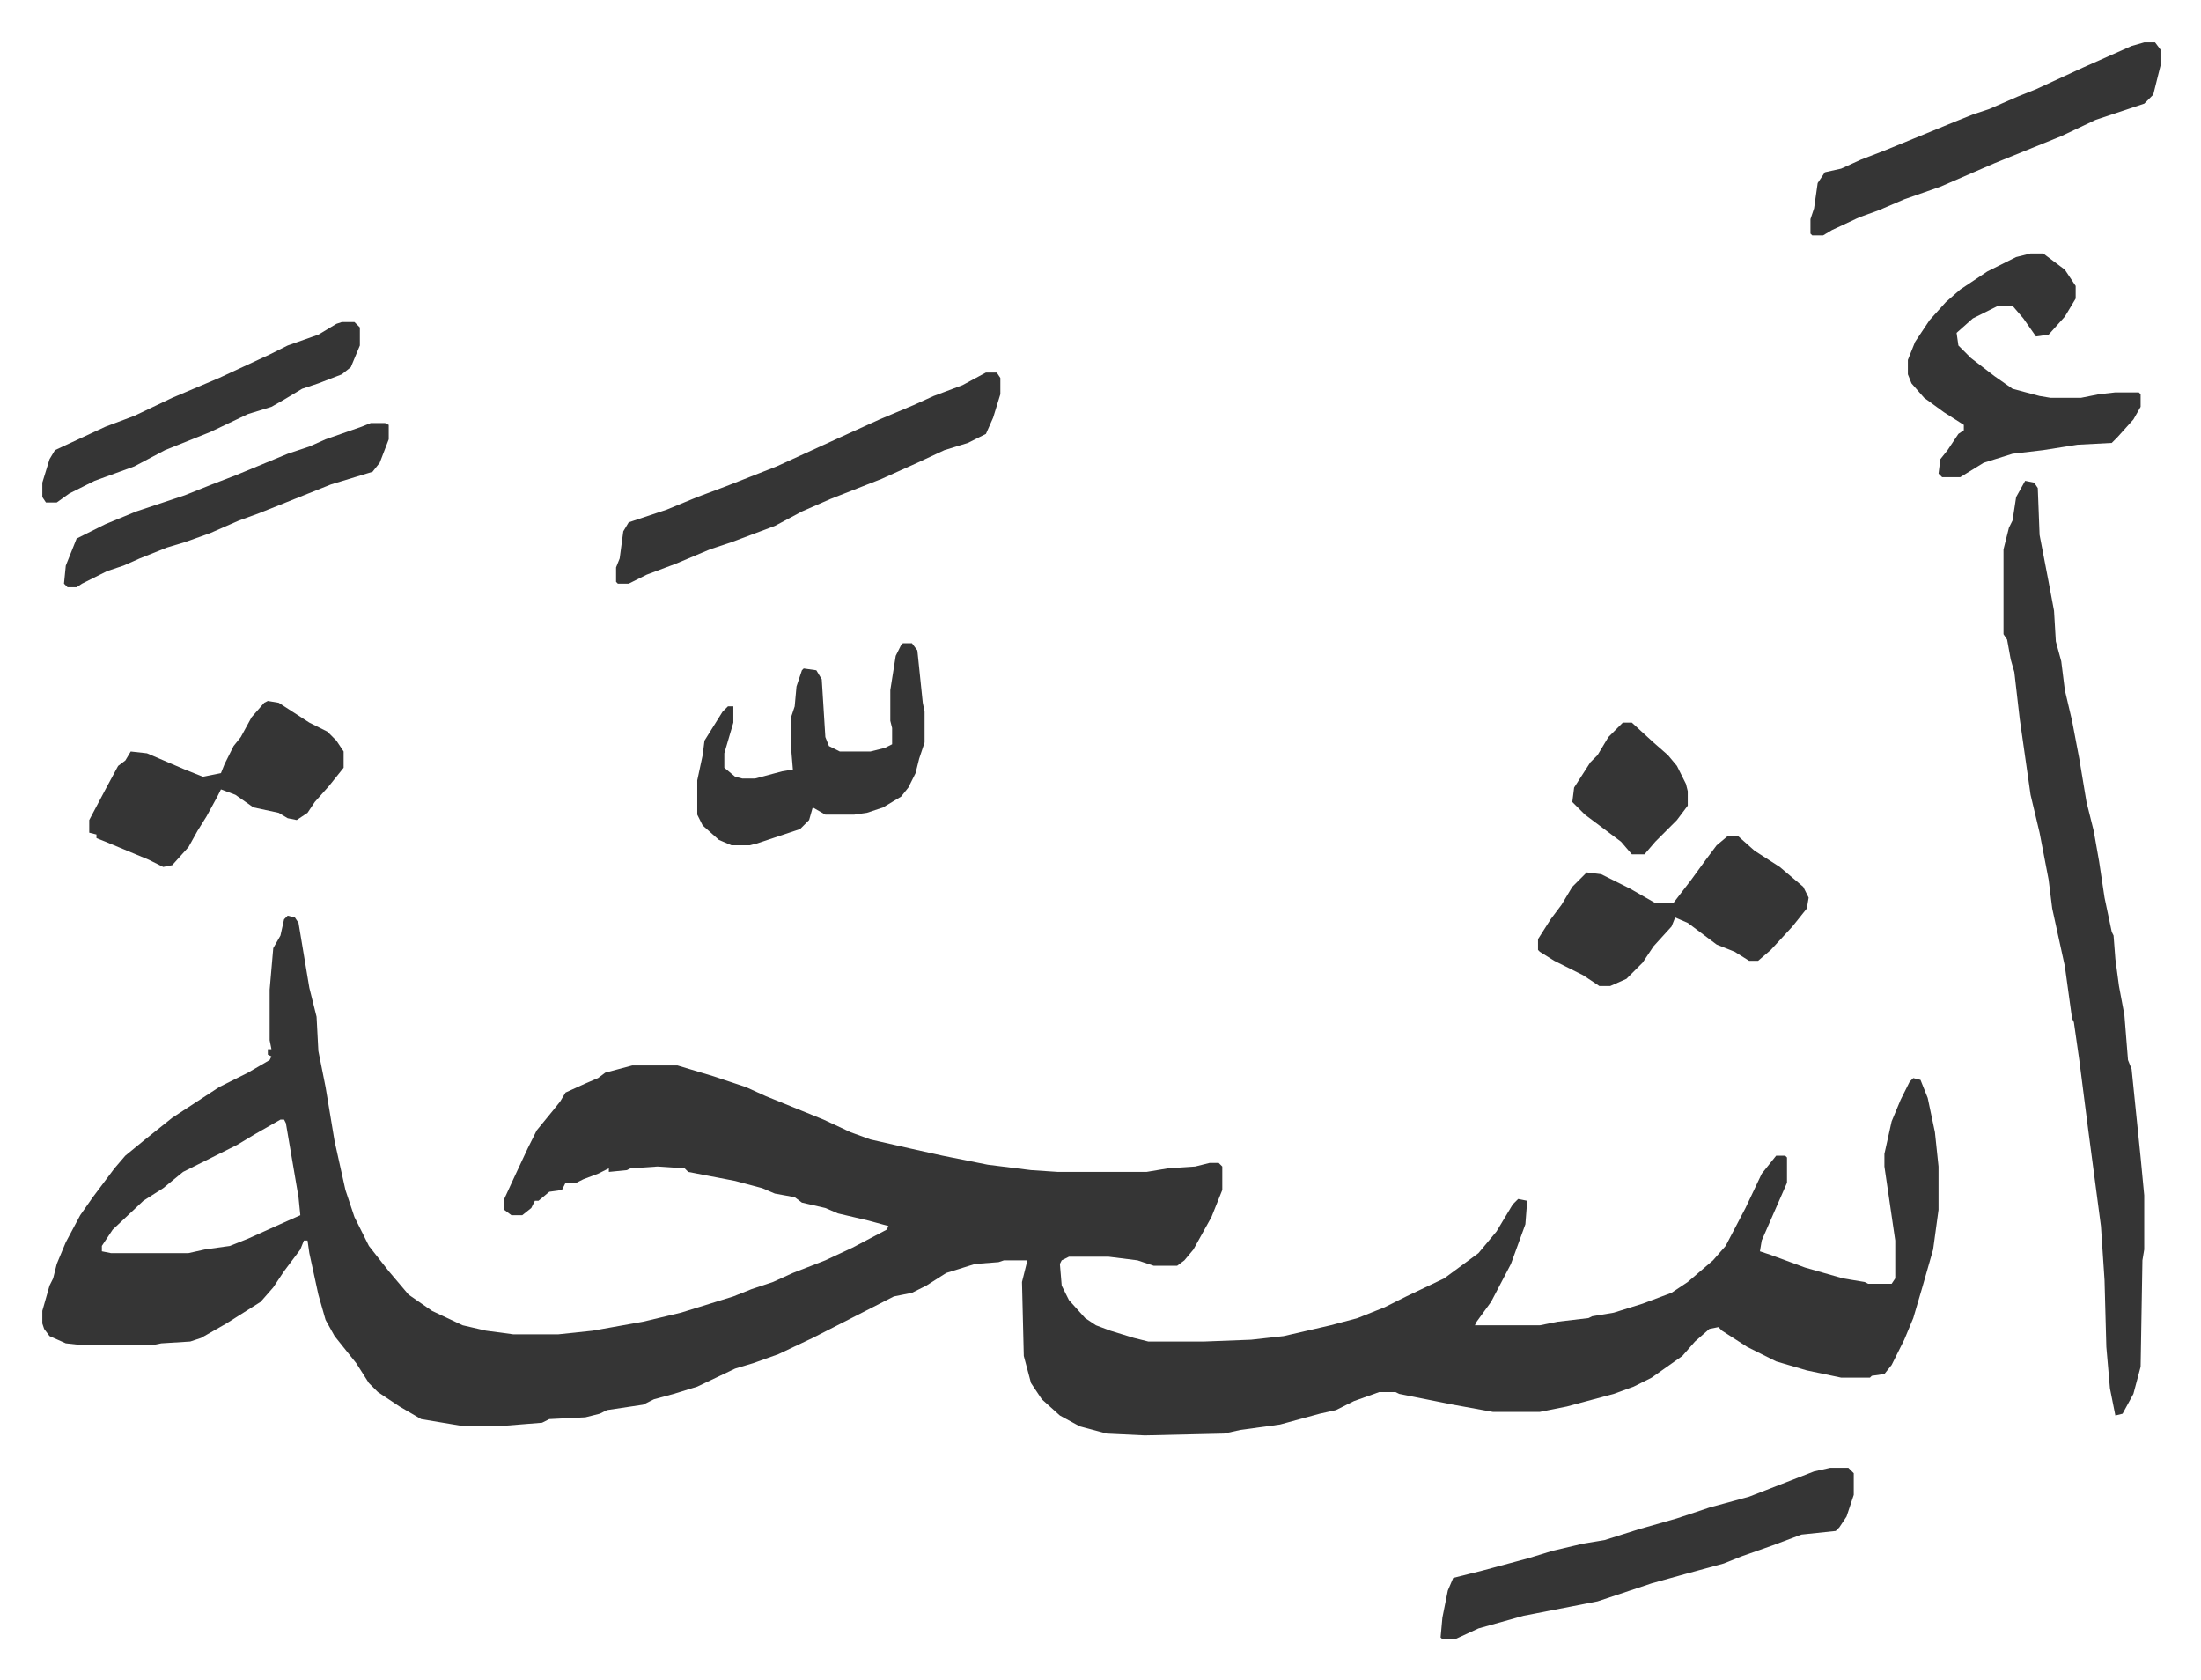 <svg xmlns="http://www.w3.org/2000/svg" role="img" viewBox="-23.46 175.54 1219.92 930.92"><path fill="#353535" id="rule_normal" d="M136 683l4 1 2 3 6 36 4 16 1 19 4 20 5 30 6 27 5 15 8 16 11 14 11 13 13 9 17 8 13 3 15 2h25l19-2 28-5 21-5 29-9 10-4 12-4 11-5 18-7 15-7 19-10 1-2-11-3-17-4-7-3-13-3-4-3-11-2-7-3-15-4-26-5-2-2-15-1-15 1-2 1-10 1v-2l-6 3-8 3-4 2h-6l-2 4-7 1-6 5h-2l-2 4-5 4h-6l-4-3v-6l6-13 7-15 5-10 9-11 4-5 3-5 11-5 7-3 4-3 15-4h25l20 6 18 6 11 5 32 13 15 7 11 4 22 5 18 4 25 5 24 3 15 1h49l12-2 15-1 8-2h5l2 2v13l-6 15-10 18-5 6-4 3h-13l-9-3-16-2h-22l-4 2-1 2 1 12 4 8 9 10 6 4 8 3 13 4 8 2h31l26-1 18-2 26-6 15-4 15-6 12-6 21-10 19-14 10-12 9-15 3-3 5 1-1 13-8 22-11 21-8 11-1 2h36l10-2 17-2 2-1 12-2 16-5 16-6 9-6 14-12 7-8 11-21 9-19 8-10h5l1 1v14l-14 32-1 6 6 2 19 7 21 6 12 2 2 1h13l2-3v-21l-6-41v-7l4-18 5-12 5-10 2-2 4 1 4 10 4 19 2 19v24l-3 22-6 21-5 17-5 12-7 14-4 5-7 1-1 1h-16l-19-4-17-5-16-8-14-9-2-2-5 1-8 7-7 8-17 12-10 5-11 4-26 7-15 3h-26l-22-4-30-6-2-1h-9l-14 5-10 5-9 2-11 3-11 3-22 3-9 2-44 1-21-1-15-4-11-6-10-9-6-9-4-15-1-41 3-12h-13l-3 1-13 1-16 5-11 7-8 4-10 2-45 23-19 9-14 5-10 3-21 10-13 4-11 3-6 3-20 3-4 2-8 2-20 1-4 2-25 2h-18l-24-4-12-7-12-8-5-5-7-11-12-15-5-9-4-14-5-23-1-7h-2l-2 5-9 12-6 9-7 8-19 12-14 8-6 2-16 1-5 1H22l-9-1-9-4-3-4-1-3v-7l4-14 2-4 2-8 5-12 8-15 7-10 12-16 6-7 11-9 15-12 26-17 16-8 12-7 1-2-2-1v-3h2l-1-5v-28l2-23 4-7 2-9zm-4 113l-14 8-10 6-14 7-16 8-11 9-11 7-17 16-6 9v3l5 1h43l9-2 14-2 10-4 20-9 9-4-1-10-7-41-1-2zm967-354l5 1 2 3 1 26 5 26 3 16 1 17 3 11 2 16 4 17 4 21 4 24 4 16 3 17 3 20 4 19 1 2 1 13 2 15 3 16 2 25 2 5 5 49 2 21v30l-1 6-1 59-4 15-6 11-4 1-3-15-2-23-1-37-2-30-7-53-5-39-3-21-1-2-4-29-7-32-2-16-5-26-5-21-6-42-3-26-2-7-2-11-2-3v-47l3-12 2-4 2-13zM991 989h10l3 3v12l-4 12-4 6-2 2-19 2-16 6-17 6-10 4-22 6-18 5-30 10-41 8-25 7-13 6h-7l-1-1 1-11 3-15 3-7 16-4 26-7 13-4 17-4 12-2 19-6 21-6 18-6 22-6 36-14zm111-673h7l12 9 6 9v7l-6 10-9 10-7 1-7-10-6-7h-8l-14 7-9 8 1 7 7 7 13 10 10 7 15 4 6 1h17l10-2 9-1h13l1 1v7l-4 7-9 10-3 3-19 1-19 3-17 2-16 5-13 8h-10l-2-2 1-8 4-5 6-9 3-2v-3l-11-7-11-8-7-8-2-5v-8l4-10 8-12 9-10 8-7 15-10 16-8zm-579 66h6l2 3v9l-4 13-4 9-10 5-13 4-15 7-20 9-28 11-16 7-15 8-24 9-12 4-19 8-16 6-10 5h-6l-1-1v-8l2-5 2-15 3-5 21-7 17-7 16-6 28-11 35-16 22-10 19-8 11-5 16-6zm-46 150h5l3 4 3 29 1 5v17l-3 9-2 8-4 8-4 5-10 6-9 3-7 1h-16l-7-4-2 7-5 5-24 8-4 1h-10l-7-3-9-8-3-6v-19l3-14 1-8 10-16 3-3h3v9l-5 17v8l6 5 4 1h7l15-4 6-1-1-12v-17l2-6 1-11 3-9 1-1 7 1 3 5 2 32 2 5 6 3h17l8-2 4-2v-9l-1-4v-17l3-19 3-6zm457 107h6l9 8 14 9 13 11 3 6-1 6-8 10-12 13-7 6h-5l-8-5-10-4-16-12-7-3-2 5-10 11-6 9-9 9-9 4h-6l-9-6-16-8-8-5-1-1v-6l7-11 6-8 6-10 5-5 3-3 8 1 16 8 14 8h10l10-13 8-11 6-8zm231-440h6l3 4v9l-4 16-5 5-27 9-19 9-37 15-30 13-20 7-14 6-11 4-15 7-5 3h-6l-1-1v-8l2-6 2-14 4-6 9-2 11-5 13-5 39-16 10-4 9-3 16-7 10-4 26-12 27-12zM125 564l6 1 17 11 10 5 5 5 4 6v9l-8 10-8 9-4 6-6 4-5-1-5-3-14-3-10-7-8-3-2 4-6 11-5 8-5 9-9 10-5 1-8-4-24-10-5-2v-2l-4-1v-7l9-17 7-13 4-3 3-5 9 1 21 9 10 4 5-1 5-1 2-5 5-10 4-5 6-11 7-8zm41-210h7l3 3v10l-5 12-5 4-13 5-9 3-10 6-7 4-13 4-21 10-25 10-17 9-22 8-14 7-7 5H2l-2-3v-8l4-13 3-5 28-13 16-6 21-10 26-11 28-13 10-5 17-6 10-6zm16 56h8l2 1v8l-5 13-4 5-23 7-15 6-10 4-15 6-11 4-16 7-14 5-10 3-15 6-9 4-9 3-14 7-3 2h-5l-2-2 1-10 6-15 16-8 17-7 27-9 15-6 13-5 29-12 12-4 9-4 20-7zm694 166h5l12 11 8 7 5 6 5 10 1 4v8l-6 8-12 12-6 7h-7l-6-7-20-15-7-7 1-8 9-14 4-4 6-10 5-5z"/></svg>

